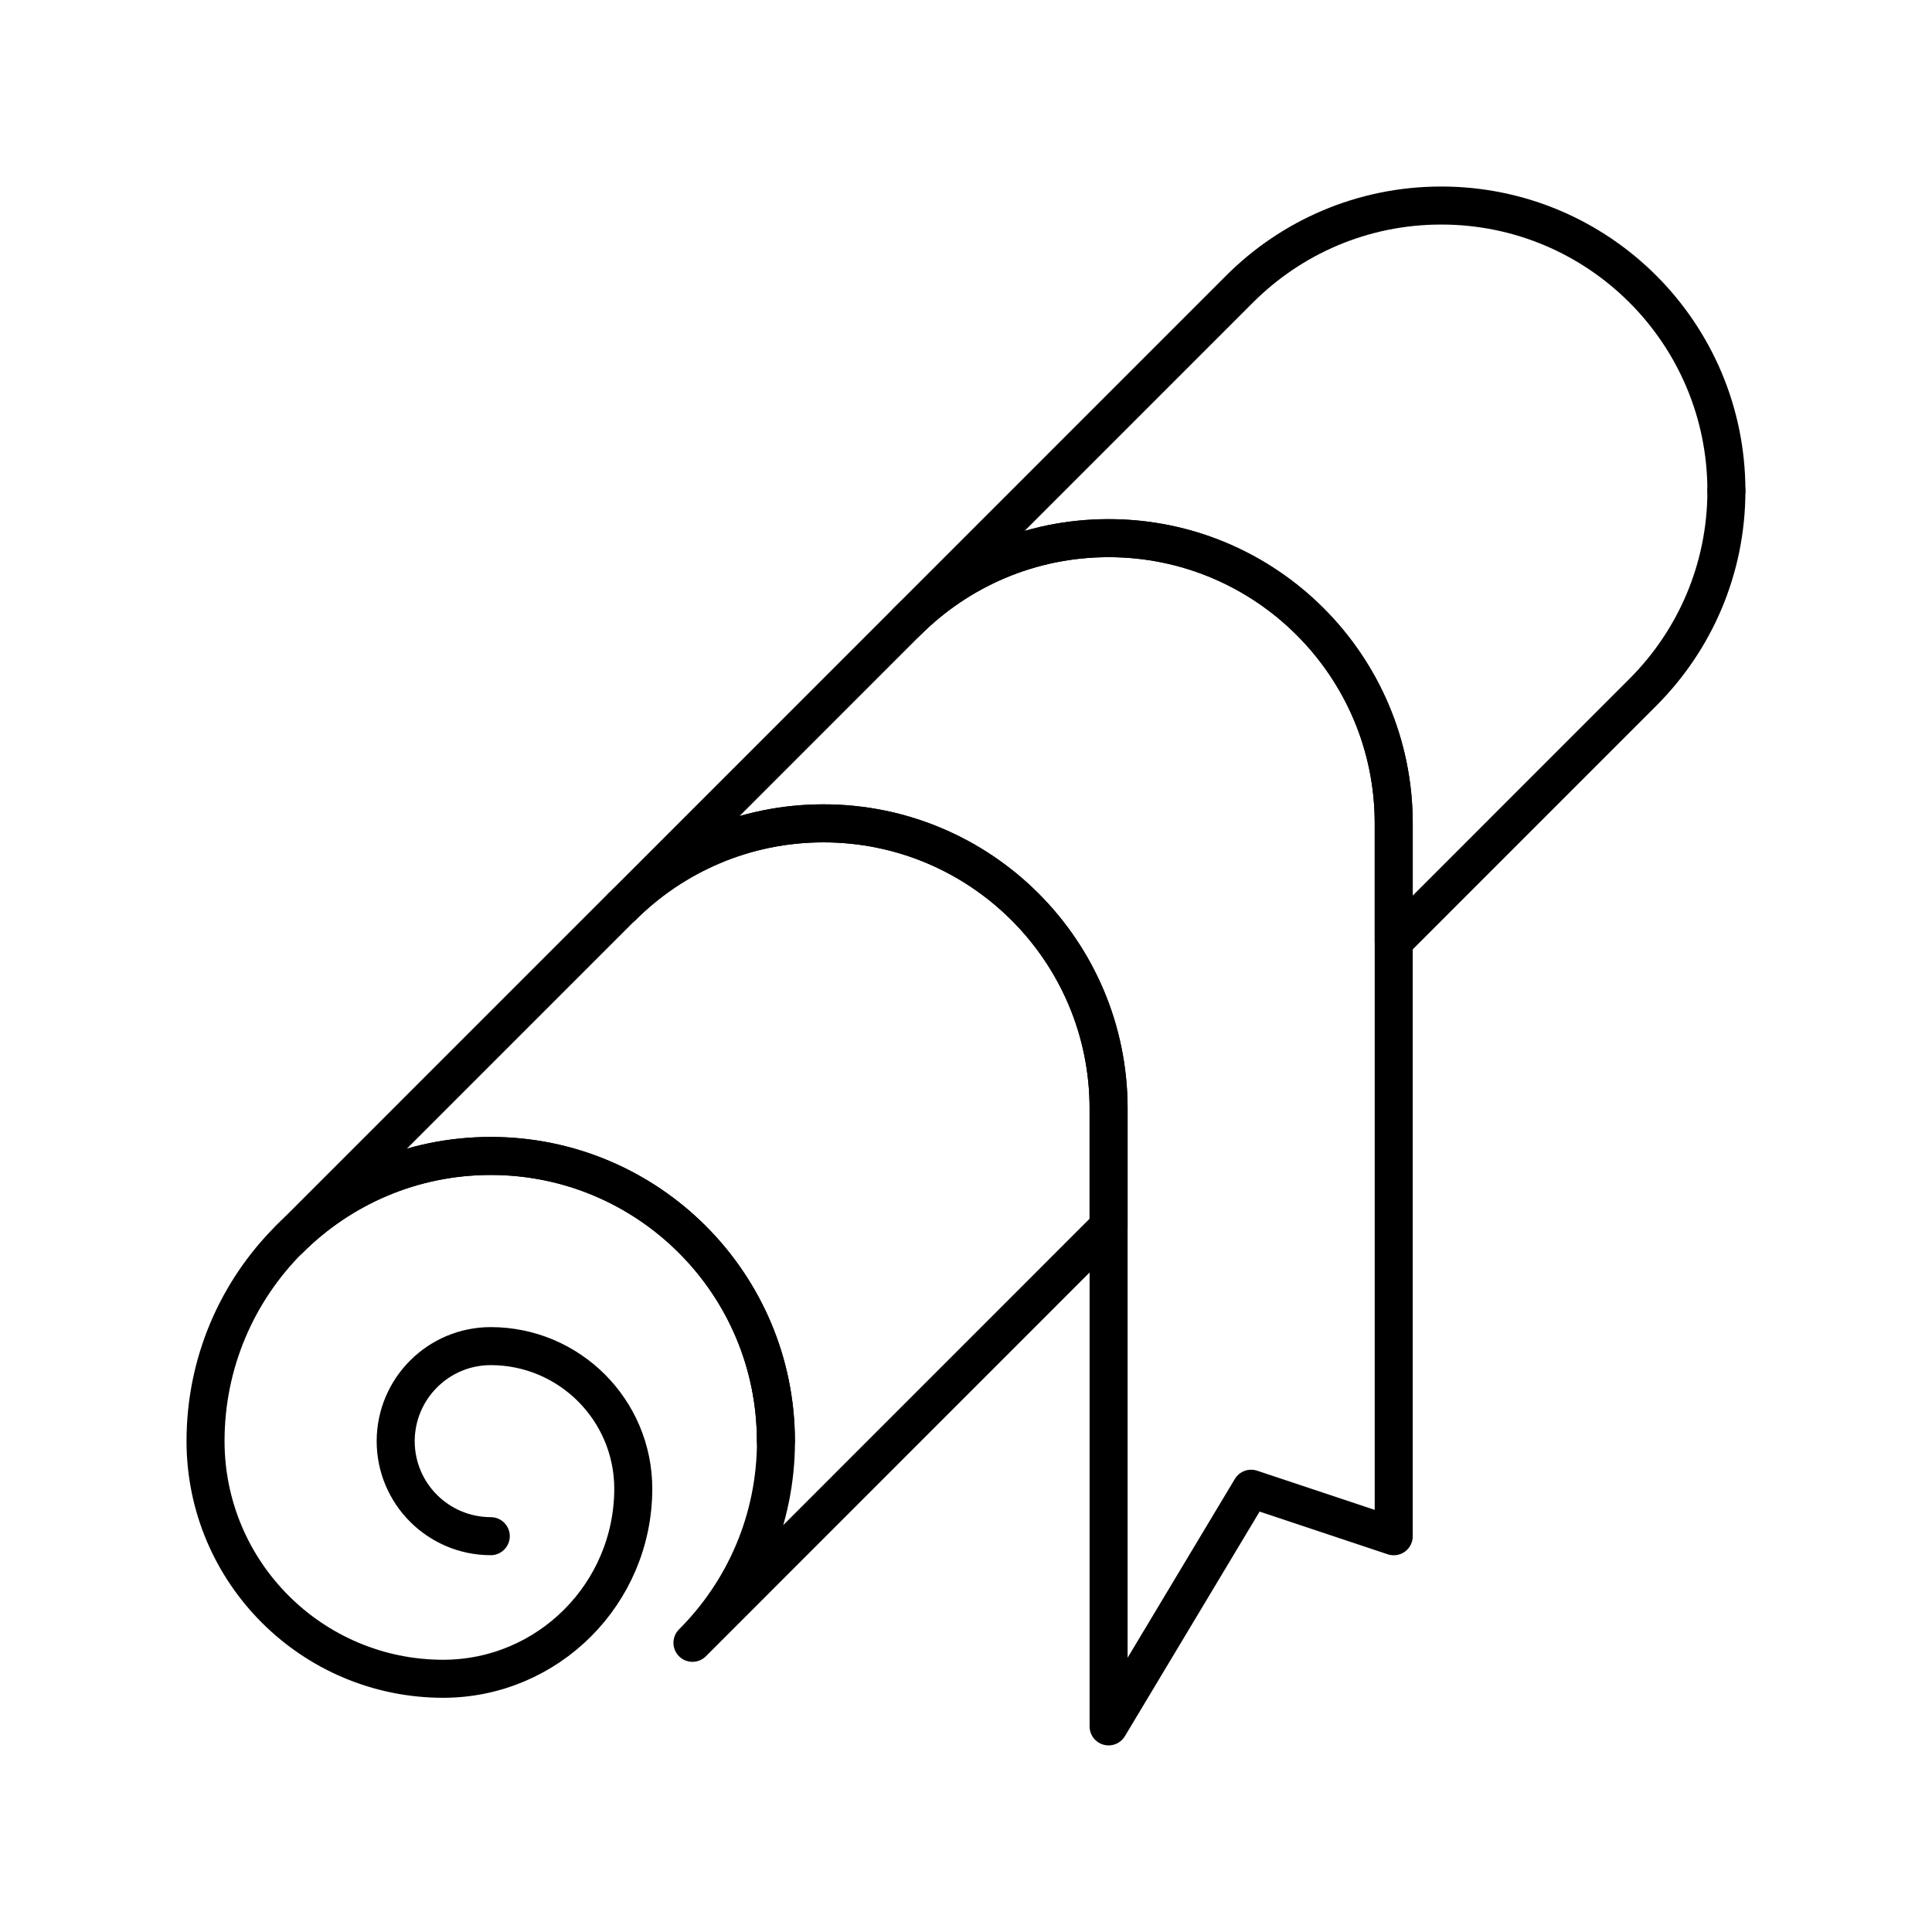 <?xml version="1.0" encoding="UTF-8"?>
<!-- Uploaded to: SVG Repo, www.svgrepo.com, Generator: SVG Repo Mixer Tools -->
<svg width="800px" height="800px" version="1.1" viewBox="144 144 512 512" xmlns="http://www.w3.org/2000/svg">
 <g fill="none" stroke="#000000" stroke-linecap="round" stroke-linejoin="round" stroke-miterlimit="10" stroke-width="2">
  <path transform="matrix(5.038 0 0 5.038 148.09 148.09)" d="m25.003 79.995c-2.759-0.003-4.999-2.237-5-4.999v0.003c0.003-2.76 2.239-5 5-5.002 4.136 0.002 7.494 3.358 7.497 7.499-0.005 5.52-4.479 9.996-9.999 10-6.901-0.005-12.495-5.599-12.501-12.499 0-8.29 6.715-15.006 15.002-15.004 8.283-0.002 15 6.716 15 15.004 0-8.288-6.717-15.006-15-15.004-8.286-0.002-15.002 6.714-15.002 15.004 0.005 6.9 5.6 12.495 12.501 12.499 5.52-0.004 9.993-4.48 9.999-10-0.004-4.141-3.361-7.497-7.498-7.499-2.761 0.002-4.997 2.242-5 5.002v-0.004c0.002 2.763 2.242 4.996 5.002 4.999z"/>
  <path transform="matrix(5.038 0 0 5.038 148.09 148.09)" d="m90 24.999v0.004z"/>
  <path transform="matrix(5.038 0 0 5.038 148.09 148.09)" d="m46.896 31.892c2.716-2.715 6.465-4.396 10.608-4.396 8.281 0 14.997 6.719 14.997 15.002v6.215l13.106-13.109c2.716-2.714 4.394-6.463 4.394-10.604-0.004-8.287-6.719-15.002-15.002-15-4.145 0-7.893 1.678-10.607 4.394l-17.5 17.501z"/>
  <path transform="matrix(5.038 0 0 5.038 148.09 148.09)" d="m57.503 57.5c0-8.286-6.718-15.002-14.999-15.002-4.145 0-7.892 1.68-10.606 4.395l0.008-0.013-17.508 17.509c2.714-2.716 6.462-4.394 10.605-4.394 8.283-0.002 15 6.716 15 15.004h0.003c0 4.14-1.678 7.893-4.393 10.605l21.889-21.893v-6.21z"/>
  <path transform="matrix(5.038 0 0 5.038 148.09 148.09)" d="m46.896 31.892c2.716-2.715 6.465-4.396 10.608-4.396 8.281 0 14.997 6.719 14.997 15.002v37.501l-7.5-2.5-7.498 12.501v-32.5c0-8.286-6.718-15.002-14.999-15.002-4.145 0-7.892 1.68-10.606 4.395z"/>
 </g>
</svg>